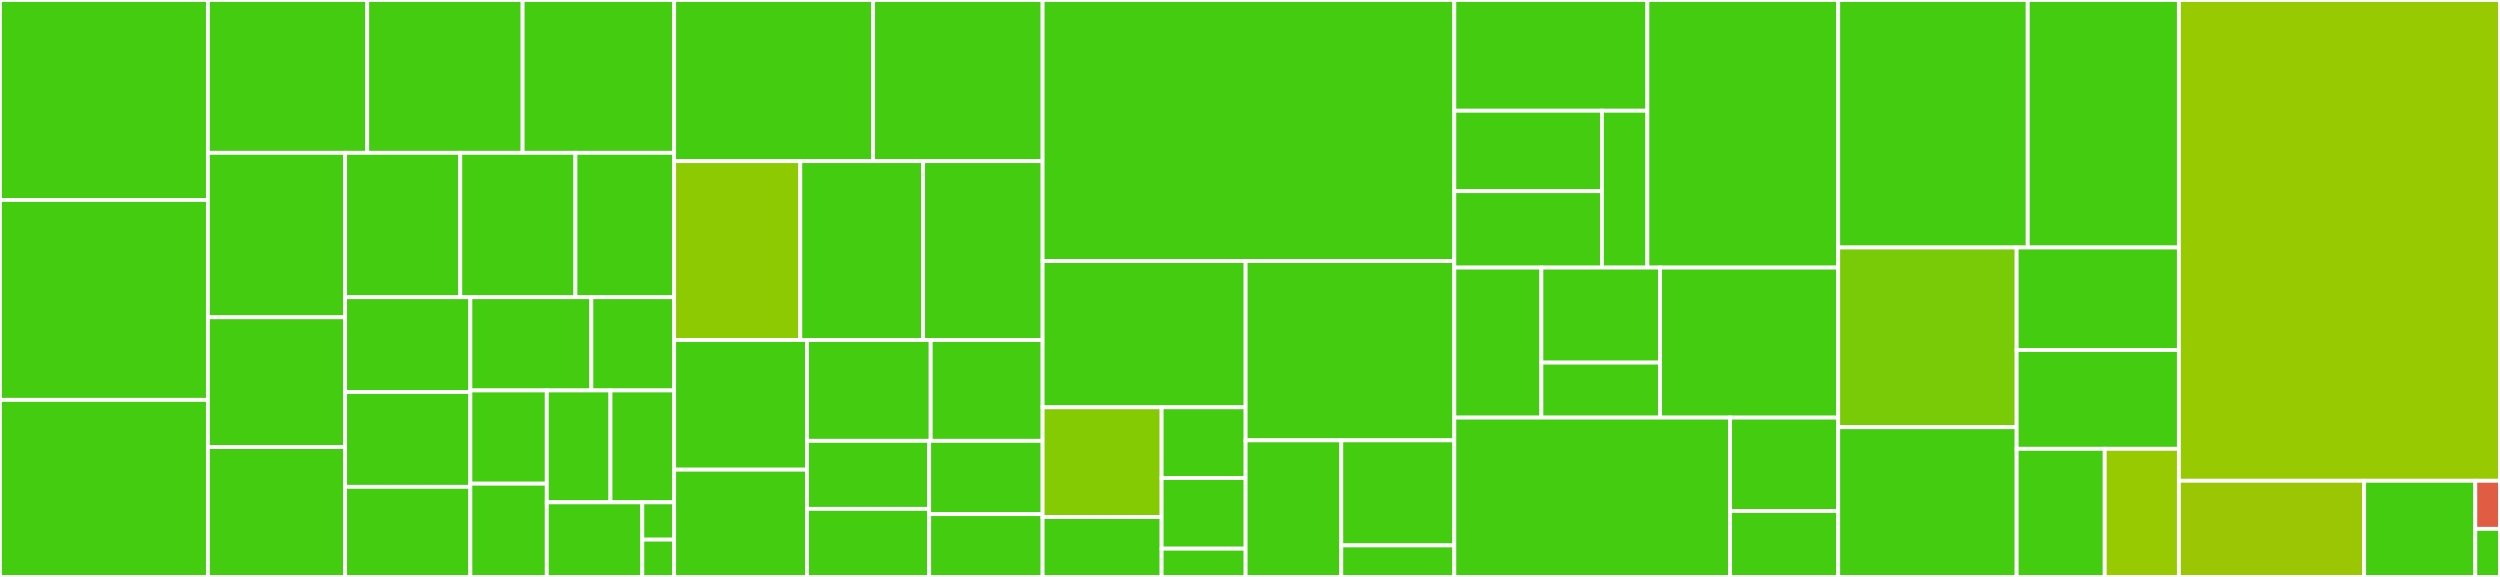 <svg baseProfile="full" width="650" height="150" viewBox="0 0 650 150" version="1.1"
xmlns="http://www.w3.org/2000/svg" xmlns:ev="http://www.w3.org/2001/xml-events"
xmlns:xlink="http://www.w3.org/1999/xlink">

<rect x="0" y="0" width="650" height="150" fill="#333333" stroke="none"/>

<style>rect.s{mask:url(#mask);}</style>
<defs>
  <pattern id="white" width="4" height="4" patternUnits="userSpaceOnUse" patternTransform="rotate(45)">
    <rect width="2" height="2" transform="translate(0,0)" fill="white"></rect>
  </pattern>
  <mask id="mask">
    <rect x="0" y="0" width="100%" height="100%" fill="url(#white)"></rect>
  </mask>
</defs>

<rect x="0" y="0" width="54.055" height="51.98" fill="#4c1" stroke="white" stroke-width="1" class=" tooltipped" data-content="Packet/ModbusFunction/ReadHoldingRegistersResponse.php"><title>Packet/ModbusFunction/ReadHoldingRegistersResponse.php</title></rect>
<rect x="0" y="51.98" width="54.055" height="51.98" fill="#4c1" stroke="white" stroke-width="1" class=" tooltipped" data-content="Packet/ModbusFunction/ReadWriteMultipleRegistersResponse.php"><title>Packet/ModbusFunction/ReadWriteMultipleRegistersResponse.php</title></rect>
<rect x="0" y="103.96" width="54.055" height="46.04" fill="#4c1" stroke="white" stroke-width="1" class=" tooltipped" data-content="Packet/ModbusFunction/ReadWriteMultipleRegistersRequest.php"><title>Packet/ModbusFunction/ReadWriteMultipleRegistersRequest.php</title></rect>
<rect x="54.055" y="0" width="41.418" height="39.735" fill="#4c1" stroke="white" stroke-width="1" class=" tooltipped" data-content="Packet/ModbusFunction/ReportServerIDResponse.php"><title>Packet/ModbusFunction/ReportServerIDResponse.php</title></rect>
<rect x="95.473" y="0" width="40.408" height="39.735" fill="#4c1" stroke="white" stroke-width="1" class=" tooltipped" data-content="Packet/ModbusFunction/WriteMultipleCoilsRequest.php"><title>Packet/ModbusFunction/WriteMultipleCoilsRequest.php</title></rect>
<rect x="135.881" y="0" width="39.397" height="39.735" fill="#4c1" stroke="white" stroke-width="1" class=" tooltipped" data-content="Packet/ModbusFunction/WriteMultipleRegistersRequest.php"><title>Packet/ModbusFunction/WriteMultipleRegistersRequest.php</title></rect>
<rect x="54.055" y="39.735" width="35.675" height="42.756" fill="#4c1" stroke="white" stroke-width="1" class=" tooltipped" data-content="Packet/ModbusFunction/MaskWriteRegisterRequest.php"><title>Packet/ModbusFunction/MaskWriteRegisterRequest.php</title></rect>
<rect x="54.055" y="82.491" width="35.675" height="33.755" fill="#4c1" stroke="white" stroke-width="1" class=" tooltipped" data-content="Packet/ModbusFunction/ReadCoilsResponse.php"><title>Packet/ModbusFunction/ReadCoilsResponse.php</title></rect>
<rect x="54.055" y="116.245" width="35.675" height="33.755" fill="#4c1" stroke="white" stroke-width="1" class=" tooltipped" data-content="Packet/ModbusFunction/WriteSingleRegisterRequest.php"><title>Packet/ModbusFunction/WriteSingleRegisterRequest.php</title></rect>
<rect x="89.73" y="39.735" width="29.942" height="37.537" fill="#4c1" stroke="white" stroke-width="1" class=" tooltipped" data-content="Packet/ModbusFunction/ReadCoilsRequest.php"><title>Packet/ModbusFunction/ReadCoilsRequest.php</title></rect>
<rect x="119.672" y="39.735" width="29.942" height="37.537" fill="#4c1" stroke="white" stroke-width="1" class=" tooltipped" data-content="Packet/ModbusFunction/ReadHoldingRegistersRequest.php"><title>Packet/ModbusFunction/ReadHoldingRegistersRequest.php</title></rect>
<rect x="149.614" y="39.735" width="25.664" height="37.537" fill="#4c1" stroke="white" stroke-width="1" class=" tooltipped" data-content="Packet/ModbusFunction/WriteSingleCoilRequest.php"><title>Packet/ModbusFunction/WriteSingleCoilRequest.php</title></rect>
<rect x="89.73" y="77.272" width="32.563" height="24.654" fill="#4c1" stroke="white" stroke-width="1" class=" tooltipped" data-content="Packet/ModbusFunction/GetCommEventCounterResponse.php"><title>Packet/ModbusFunction/GetCommEventCounterResponse.php</title></rect>
<rect x="89.73" y="101.926" width="32.563" height="24.654" fill="#4c1" stroke="white" stroke-width="1" class=" tooltipped" data-content="Packet/ModbusFunction/MaskWriteRegisterResponse.php"><title>Packet/ModbusFunction/MaskWriteRegisterResponse.php</title></rect>
<rect x="89.73" y="126.579" width="32.563" height="23.421" fill="#4c1" stroke="white" stroke-width="1" class=" tooltipped" data-content="Packet/ModbusFunction/GetCommEventCounterRequest.php"><title>Packet/ModbusFunction/GetCommEventCounterRequest.php</title></rect>
<rect x="122.294" y="77.272" width="31.459" height="24.243" fill="#4c1" stroke="white" stroke-width="1" class=" tooltipped" data-content="Packet/ModbusFunction/ReportServerIDRequest.php"><title>Packet/ModbusFunction/ReportServerIDRequest.php</title></rect>
<rect x="153.753" y="77.272" width="21.525" height="24.243" fill="#4c1" stroke="white" stroke-width="1" class=" tooltipped" data-content="Packet/ModbusFunction/WriteSingleCoilResponse.php"><title>Packet/ModbusFunction/WriteSingleCoilResponse.php</title></rect>
<rect x="122.294" y="101.515" width="19.869" height="24.243" fill="#4c1" stroke="white" stroke-width="1" class=" tooltipped" data-content="Packet/ModbusFunction/ReadInputDiscretesRequest.php"><title>Packet/ModbusFunction/ReadInputDiscretesRequest.php</title></rect>
<rect x="122.294" y="125.757" width="19.869" height="24.243" fill="#4c1" stroke="white" stroke-width="1" class=" tooltipped" data-content="Packet/ModbusFunction/ReadInputRegistersRequest.php"><title>Packet/ModbusFunction/ReadInputRegistersRequest.php</title></rect>
<rect x="142.163" y="101.515" width="16.558" height="29.091" fill="#4c1" stroke="white" stroke-width="1" class=" tooltipped" data-content="Packet/ModbusFunction/WriteMultipleCoilsResponse.php"><title>Packet/ModbusFunction/WriteMultipleCoilsResponse.php</title></rect>
<rect x="158.72" y="101.515" width="16.558" height="29.091" fill="#4c1" stroke="white" stroke-width="1" class=" tooltipped" data-content="Packet/ModbusFunction/WriteMultipleRegistersResponse.php"><title>Packet/ModbusFunction/WriteMultipleRegistersResponse.php</title></rect>
<rect x="142.163" y="130.606" width="24.836" height="19.394" fill="#4c1" stroke="white" stroke-width="1" class=" tooltipped" data-content="Packet/ModbusFunction/WriteSingleRegisterResponse.php"><title>Packet/ModbusFunction/WriteSingleRegisterResponse.php</title></rect>
<rect x="166.999" y="130.606" width="8.279" height="9.697" fill="#4c1" stroke="white" stroke-width="1" class=" tooltipped" data-content="Packet/ModbusFunction/ReadInputDiscretesResponse.php"><title>Packet/ModbusFunction/ReadInputDiscretesResponse.php</title></rect>
<rect x="166.999" y="140.303" width="8.279" height="9.697" fill="#4c1" stroke="white" stroke-width="1" class=" tooltipped" data-content="Packet/ModbusFunction/ReadInputRegistersResponse.php"><title>Packet/ModbusFunction/ReadInputRegistersResponse.php</title></rect>
<rect x="175.278" y="0" width="51.732" height="41.899" fill="#4c1" stroke="white" stroke-width="1" class=" tooltipped" data-content="Packet/ErrorResponse.php"><title>Packet/ErrorResponse.php</title></rect>
<rect x="227.01" y="0" width="44.068" height="41.899" fill="#4c1" stroke="white" stroke-width="1" class=" tooltipped" data-content="Packet/ProtocolDataUnitRequest.php"><title>Packet/ProtocolDataUnitRequest.php</title></rect>
<rect x="175.278" y="41.899" width="32.797" height="46.508" fill="#8eca02" stroke="white" stroke-width="1" class=" tooltipped" data-content="Packet/RtuConverter.php"><title>Packet/RtuConverter.php</title></rect>
<rect x="208.075" y="41.899" width="31.934" height="46.508" fill="#4c1" stroke="white" stroke-width="1" class=" tooltipped" data-content="Packet/ModbusApplicationHeader.php"><title>Packet/ModbusApplicationHeader.php</title></rect>
<rect x="240.008" y="41.899" width="31.071" height="46.508" fill="#4c1" stroke="white" stroke-width="1" class=" tooltipped" data-content="Packet/ProtocolDataUnit.php"><title>Packet/ProtocolDataUnit.php</title></rect>
<rect x="175.278" y="88.408" width="34.54" height="33.701" fill="#4c1" stroke="white" stroke-width="1" class=" tooltipped" data-content="Packet/ResponseFactory.php"><title>Packet/ResponseFactory.php</title></rect>
<rect x="175.278" y="122.109" width="34.54" height="27.891" fill="#4c1" stroke="white" stroke-width="1" class=" tooltipped" data-content="Packet/RequestFactory.php"><title>Packet/RequestFactory.php</title></rect>
<rect x="209.818" y="88.408" width="32.162" height="26.209" fill="#4c1" stroke="white" stroke-width="1" class=" tooltipped" data-content="Packet/ByteCountResponse.php"><title>Packet/ByteCountResponse.php</title></rect>
<rect x="241.98" y="88.408" width="29.099" height="26.209" fill="#4c1" stroke="white" stroke-width="1" class=" tooltipped" data-content="Packet/QuadWord.php"><title>Packet/QuadWord.php</title></rect>
<rect x="209.818" y="114.617" width="31.765" height="17.691" fill="#4c1" stroke="white" stroke-width="1" class=" tooltipped" data-content="Packet/AbstractWord.php"><title>Packet/AbstractWord.php</title></rect>
<rect x="209.818" y="132.309" width="31.765" height="17.691" fill="#4c1" stroke="white" stroke-width="1" class=" tooltipped" data-content="Packet/DoubleWord.php"><title>Packet/DoubleWord.php</title></rect>
<rect x="241.583" y="114.617" width="29.496" height="19.052" fill="#4c1" stroke="white" stroke-width="1" class=" tooltipped" data-content="Packet/StartAddressResponse.php"><title>Packet/StartAddressResponse.php</title></rect>
<rect x="241.583" y="133.67" width="29.496" height="16.33" fill="#4c1" stroke="white" stroke-width="1" class=" tooltipped" data-content="Packet/Word.php"><title>Packet/Word.php</title></rect>
<rect x="271.079" y="0" width="107.04" height="67.875" fill="#4c1" stroke="white" stroke-width="1" class=" tooltipped" data-content="Composer/Read/ReadRegistersBuilder.php"><title>Composer/Read/ReadRegistersBuilder.php</title></rect>
<rect x="271.079" y="67.875" width="52.787" height="38.021" fill="#4c1" stroke="white" stroke-width="1" class=" tooltipped" data-content="Composer/Read/Register/ReadRegisterAddress.php"><title>Composer/Read/Register/ReadRegisterAddress.php</title></rect>
<rect x="271.079" y="105.896" width="30.944" height="28.538" fill="#85cb03" stroke="white" stroke-width="1" class=" tooltipped" data-content="Composer/Read/Register/ReadRegisterRequest.php"><title>Composer/Read/Register/ReadRegisterRequest.php</title></rect>
<rect x="271.079" y="134.434" width="30.944" height="15.566" fill="#4c1" stroke="white" stroke-width="1" class=" tooltipped" data-content="Composer/Read/Register/ByteReadRegisterAddress.php"><title>Composer/Read/Register/ByteReadRegisterAddress.php</title></rect>
<rect x="302.023" y="105.896" width="21.843" height="18.377" fill="#4c1" stroke="white" stroke-width="1" class=" tooltipped" data-content="Composer/Read/Register/BitReadRegisterAddress.php"><title>Composer/Read/Register/BitReadRegisterAddress.php</title></rect>
<rect x="302.023" y="124.273" width="21.843" height="18.377" fill="#4c1" stroke="white" stroke-width="1" class=" tooltipped" data-content="Composer/Read/Register/StringReadRegisterAddress.php"><title>Composer/Read/Register/StringReadRegisterAddress.php</title></rect>
<rect x="302.023" y="142.649" width="21.843" height="7.351" fill="#4c1" stroke="white" stroke-width="1" class=" tooltipped" data-content="Composer/Read/Register/ReadRegisterAddressSplitter.php"><title>Composer/Read/Register/ReadRegisterAddressSplitter.php</title></rect>
<rect x="323.865" y="67.875" width="54.253" height="46.611" fill="#4c1" stroke="white" stroke-width="1" class=" tooltipped" data-content="Composer/Read/ReadCoilsBuilder.php"><title>Composer/Read/ReadCoilsBuilder.php</title></rect>
<rect x="323.865" y="114.486" width="24.866" height="35.514" fill="#4c1" stroke="white" stroke-width="1" class=" tooltipped" data-content="Composer/Read/Coil/ReadCoilAddress.php"><title>Composer/Read/Coil/ReadCoilAddress.php</title></rect>
<rect x="348.731" y="114.486" width="29.387" height="27.318" fill="#4c1" stroke="white" stroke-width="1" class=" tooltipped" data-content="Composer/Read/Coil/ReadCoilRequest.php"><title>Composer/Read/Coil/ReadCoilRequest.php</title></rect>
<rect x="348.731" y="141.805" width="29.387" height="8.195" fill="#4c1" stroke="white" stroke-width="1" class=" tooltipped" data-content="Composer/Read/Coil/ReadCoilAddressSplitter.php"><title>Composer/Read/Coil/ReadCoilAddressSplitter.php</title></rect>
<rect x="378.119" y="0" width="50.196" height="28.788" fill="#4c1" stroke="white" stroke-width="1" class=" tooltipped" data-content="Composer/Write/Register/WriteRegisterAddress.php"><title>Composer/Write/Register/WriteRegisterAddress.php</title></rect>
<rect x="378.119" y="28.788" width="38.385" height="20.914" fill="#4c1" stroke="white" stroke-width="1" class=" tooltipped" data-content="Composer/Write/Register/WriteRegisterAddressSplitter.php"><title>Composer/Write/Register/WriteRegisterAddressSplitter.php</title></rect>
<rect x="378.119" y="49.702" width="38.385" height="19.869" fill="#4c1" stroke="white" stroke-width="1" class=" tooltipped" data-content="Composer/Write/Register/WriteRegisterRequest.php"><title>Composer/Write/Register/WriteRegisterRequest.php</title></rect>
<rect x="416.504" y="28.788" width="11.811" height="40.783" fill="#4c1" stroke="white" stroke-width="1" class=" tooltipped" data-content="Composer/Write/Register/StringWriteRegisterAddress.php"><title>Composer/Write/Register/StringWriteRegisterAddress.php</title></rect>
<rect x="428.314" y="0" width="49.619" height="69.571" fill="#4c1" stroke="white" stroke-width="1" class=" tooltipped" data-content="Composer/Write/WriteRegistersBuilder.php"><title>Composer/Write/WriteRegistersBuilder.php</title></rect>
<rect x="378.119" y="69.571" width="22.638" height="39.008" fill="#4c1" stroke="white" stroke-width="1" class=" tooltipped" data-content="Composer/Write/Coil/WriteCoilAddressSplitter.php"><title>Composer/Write/Coil/WriteCoilAddressSplitter.php</title></rect>
<rect x="400.757" y="69.571" width="30.871" height="24.705" fill="#4c1" stroke="white" stroke-width="1" class=" tooltipped" data-content="Composer/Write/Coil/WriteCoilRequest.php"><title>Composer/Write/Coil/WriteCoilRequest.php</title></rect>
<rect x="400.757" y="94.276" width="30.871" height="14.303" fill="#4c1" stroke="white" stroke-width="1" class=" tooltipped" data-content="Composer/Write/Coil/WriteCoilAddress.php"><title>Composer/Write/Coil/WriteCoilAddress.php</title></rect>
<rect x="431.627" y="69.571" width="46.306" height="39.008" fill="#4c1" stroke="white" stroke-width="1" class=" tooltipped" data-content="Composer/Write/WriteCoilsBuilder.php"><title>Composer/Write/WriteCoilsBuilder.php</title></rect>
<rect x="378.119" y="108.579" width="71.712" height="41.421" fill="#4c1" stroke="white" stroke-width="1" class=" tooltipped" data-content="Composer/AddressSplitter.php"><title>Composer/AddressSplitter.php</title></rect>
<rect x="449.83" y="108.579" width="28.103" height="24.281" fill="#4c1" stroke="white" stroke-width="1" class=" tooltipped" data-content="Composer/RegisterAddress.php"><title>Composer/RegisterAddress.php</title></rect>
<rect x="449.83" y="132.86" width="28.103" height="17.14" fill="#4c1" stroke="white" stroke-width="1" class=" tooltipped" data-content="Composer/Range.php"><title>Composer/Range.php</title></rect>
<rect x="477.933" y="0" width="49.278" height="64.35" fill="#4c1" stroke="white" stroke-width="1" class=" tooltipped" data-content="Network/NonBlockingClient.php"><title>Network/NonBlockingClient.php</title></rect>
<rect x="527.211" y="0" width="39.298" height="64.35" fill="#4c1" stroke="white" stroke-width="1" class=" tooltipped" data-content="Network/BinaryStreamConnectionBuilder.php"><title>Network/BinaryStreamConnectionBuilder.php</title></rect>
<rect x="477.933" y="64.35" width="46.397" height="46.718" fill="#78cb06" stroke="white" stroke-width="1" class=" tooltipped" data-content="Network/BinaryStreamConnection.php"><title>Network/BinaryStreamConnection.php</title></rect>
<rect x="477.933" y="111.068" width="46.397" height="38.932" fill="#4c1" stroke="white" stroke-width="1" class=" tooltipped" data-content="Network/StreamHandler.php"><title>Network/StreamHandler.php</title></rect>
<rect x="524.33" y="64.35" width="42.179" height="26.647" fill="#4c1" stroke="white" stroke-width="1" class=" tooltipped" data-content="Network/BinaryStreamConnectionProperties.php"><title>Network/BinaryStreamConnectionProperties.php</title></rect>
<rect x="524.33" y="90.997" width="42.179" height="25.695" fill="#4c1" stroke="white" stroke-width="1" class=" tooltipped" data-content="Network/InternetDomainStreamCreator.php"><title>Network/InternetDomainStreamCreator.php</title></rect>
<rect x="524.33" y="116.692" width="22.897" height="33.308" fill="#4c1" stroke="white" stroke-width="1" class=" tooltipped" data-content="Network/ResultContainer.php"><title>Network/ResultContainer.php</title></rect>
<rect x="547.227" y="116.692" width="19.282" height="33.308" fill="#97ca00" stroke="white" stroke-width="1" class=" tooltipped" data-content="Network/SerialStreamCreator.php"><title>Network/SerialStreamCreator.php</title></rect>
<rect x="566.509" y="0" width="83.491" height="125" fill="#97ca00" stroke="white" stroke-width="1" class=" tooltipped" data-content="Utils/Types.php"><title>Utils/Types.php</title></rect>
<rect x="566.509" y="125" width="48.168" height="25" fill="#9ac603" stroke="white" stroke-width="1" class=" tooltipped" data-content="Utils/Packet.php"><title>Utils/Packet.php</title></rect>
<rect x="614.677" y="125" width="28.901" height="25" fill="#4c1" stroke="white" stroke-width="1" class=" tooltipped" data-content="Utils/Registers.php"><title>Utils/Registers.php</title></rect>
<rect x="643.578" y="125" width="6.422" height="12.5" fill="#e05d44" stroke="white" stroke-width="1" class=" tooltipped" data-content="Utils/Charset.php"><title>Utils/Charset.php</title></rect>
<rect x="643.578" y="137.5" width="6.422" height="12.5" fill="#4c1" stroke="white" stroke-width="1" class=" tooltipped" data-content="Utils/Endian.php"><title>Utils/Endian.php</title></rect>
</svg>